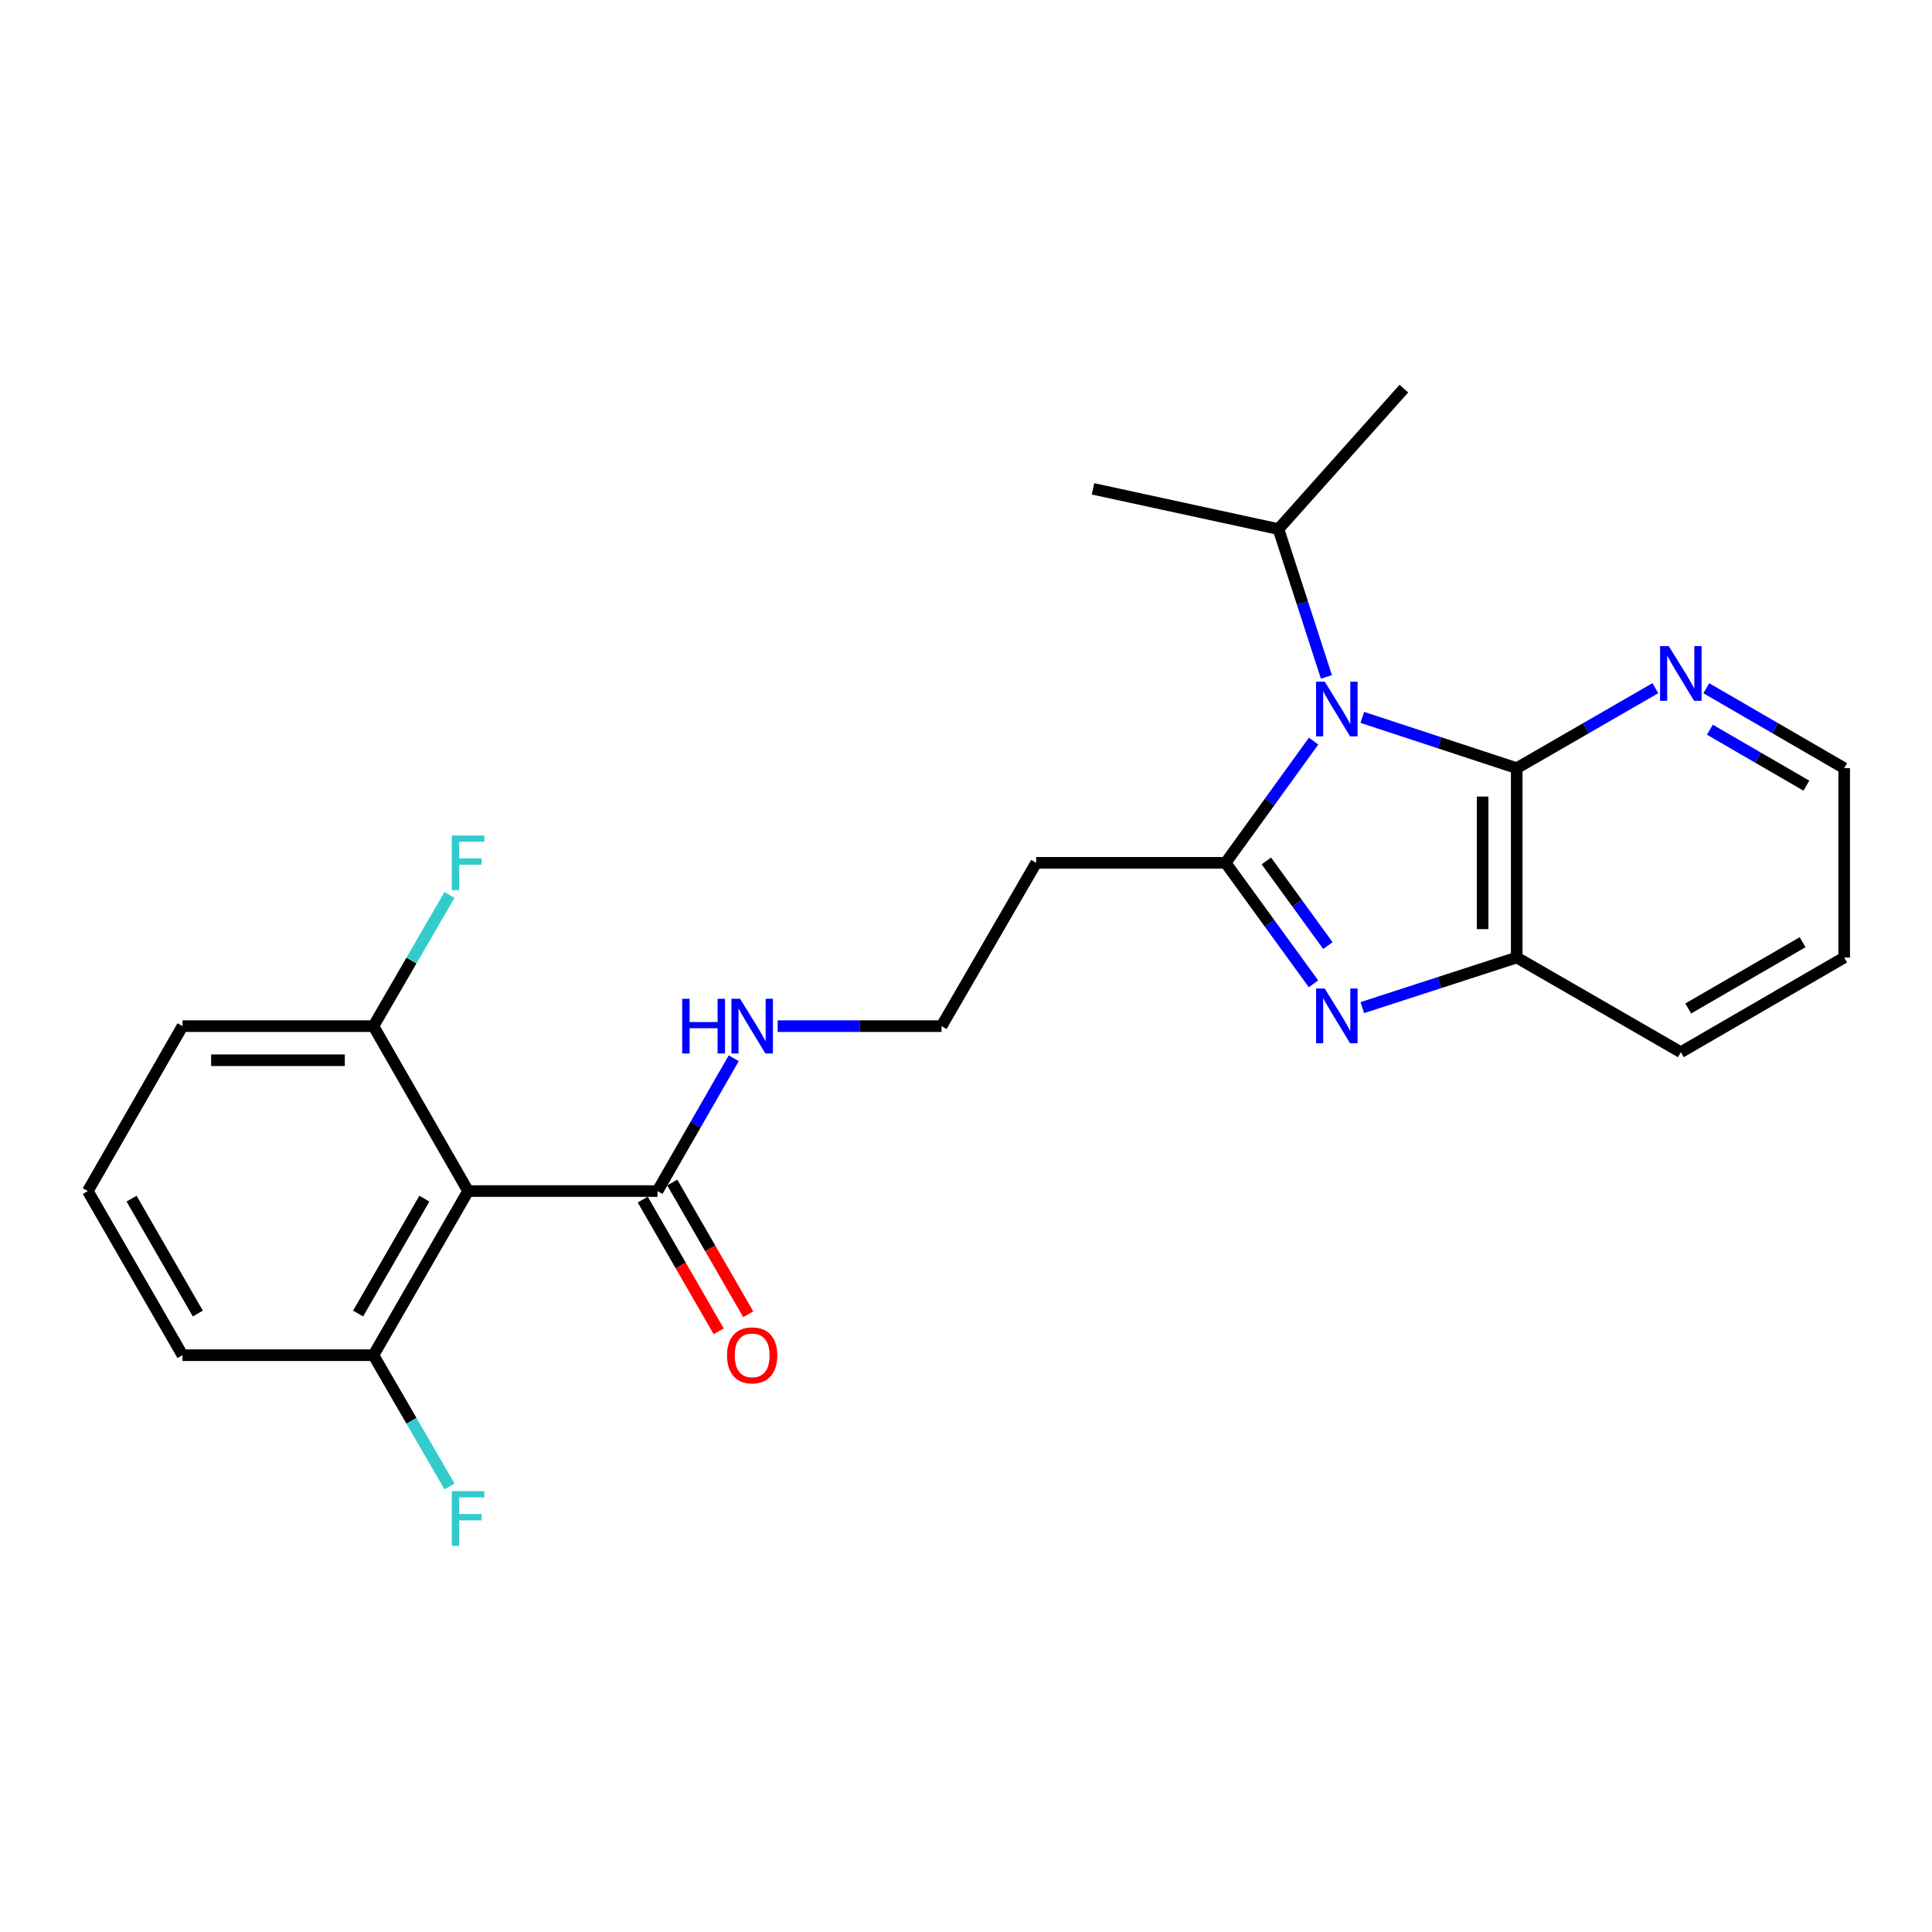 <?xml version='1.0' encoding='iso-8859-1'?>
<svg version='1.1' baseProfile='full'
              xmlns='http://www.w3.org/2000/svg'
                      xmlns:rdkit='http://www.rdkit.org/xml'
                      xmlns:xlink='http://www.w3.org/1999/xlink'
                  xml:space='preserve'
width='1000px' height='1000px' viewBox='0 0 1000 1000'>
<!-- END OF HEADER -->
<rect style='opacity:1.0;fill:#FFFFFF;stroke:none' width='1000' height='1000' x='0' y='0'> </rect>
<path class='bond-0' d='M 679.922,383.592 L 657.143,415.097' style='fill:none;fill-rule:evenodd;stroke:#0000FF;stroke-width:6px;stroke-linecap:butt;stroke-linejoin:miter;stroke-opacity:1' />
<path class='bond-0' d='M 657.143,415.097 L 634.364,446.602' style='fill:none;fill-rule:evenodd;stroke:#000000;stroke-width:6px;stroke-linecap:butt;stroke-linejoin:miter;stroke-opacity:1' />
<path class='bond-2' d='M 705.127,371.314 L 745.091,384.457' style='fill:none;fill-rule:evenodd;stroke:#0000FF;stroke-width:6px;stroke-linecap:butt;stroke-linejoin:miter;stroke-opacity:1' />
<path class='bond-2' d='M 745.091,384.457 L 785.056,397.6' style='fill:none;fill-rule:evenodd;stroke:#000000;stroke-width:6px;stroke-linecap:butt;stroke-linejoin:miter;stroke-opacity:1' />
<path class='bond-10' d='M 686.548,350.368 L 674.136,312.107' style='fill:none;fill-rule:evenodd;stroke:#0000FF;stroke-width:6px;stroke-linecap:butt;stroke-linejoin:miter;stroke-opacity:1' />
<path class='bond-10' d='M 674.136,312.107 L 661.723,273.847' style='fill:none;fill-rule:evenodd;stroke:#000000;stroke-width:6px;stroke-linecap:butt;stroke-linejoin:miter;stroke-opacity:1' />
<path class='bond-1' d='M 634.364,446.602 L 657.116,477.91' style='fill:none;fill-rule:evenodd;stroke:#000000;stroke-width:6px;stroke-linecap:butt;stroke-linejoin:miter;stroke-opacity:1' />
<path class='bond-1' d='M 657.116,477.91 L 679.867,509.218' style='fill:none;fill-rule:evenodd;stroke:#0000FF;stroke-width:6px;stroke-linecap:butt;stroke-linejoin:miter;stroke-opacity:1' />
<path class='bond-1' d='M 655.469,445.618 L 671.395,467.533' style='fill:none;fill-rule:evenodd;stroke:#000000;stroke-width:6px;stroke-linecap:butt;stroke-linejoin:miter;stroke-opacity:1' />
<path class='bond-1' d='M 671.395,467.533 L 687.32,489.449' style='fill:none;fill-rule:evenodd;stroke:#0000FF;stroke-width:6px;stroke-linecap:butt;stroke-linejoin:miter;stroke-opacity:1' />
<path class='bond-7' d='M 634.364,446.602 L 536.332,446.602' style='fill:none;fill-rule:evenodd;stroke:#000000;stroke-width:6px;stroke-linecap:butt;stroke-linejoin:miter;stroke-opacity:1' />
<path class='bond-24' d='M 705.124,521.547 L 745.09,508.58' style='fill:none;fill-rule:evenodd;stroke:#0000FF;stroke-width:6px;stroke-linecap:butt;stroke-linejoin:miter;stroke-opacity:1' />
<path class='bond-24' d='M 745.09,508.58 L 785.056,495.613' style='fill:none;fill-rule:evenodd;stroke:#000000;stroke-width:6px;stroke-linecap:butt;stroke-linejoin:miter;stroke-opacity:1' />
<path class='bond-4' d='M 785.056,397.6 L 785.056,495.613' style='fill:none;fill-rule:evenodd;stroke:#000000;stroke-width:6px;stroke-linecap:butt;stroke-linejoin:miter;stroke-opacity:1' />
<path class='bond-4' d='M 767.404,412.302 L 767.404,480.911' style='fill:none;fill-rule:evenodd;stroke:#000000;stroke-width:6px;stroke-linecap:butt;stroke-linejoin:miter;stroke-opacity:1' />
<path class='bond-6' d='M 785.056,397.6 L 820.93,376.897' style='fill:none;fill-rule:evenodd;stroke:#000000;stroke-width:6px;stroke-linecap:butt;stroke-linejoin:miter;stroke-opacity:1' />
<path class='bond-6' d='M 820.93,376.897 L 856.805,356.193' style='fill:none;fill-rule:evenodd;stroke:#0000FF;stroke-width:6px;stroke-linecap:butt;stroke-linejoin:miter;stroke-opacity:1' />
<path class='bond-3' d='M 242.284,616.494 L 340.316,616.494' style='fill:none;fill-rule:evenodd;stroke:#000000;stroke-width:6px;stroke-linecap:butt;stroke-linejoin:miter;stroke-opacity:1' />
<path class='bond-8' d='M 242.284,616.494 L 193.292,701.445' style='fill:none;fill-rule:evenodd;stroke:#000000;stroke-width:6px;stroke-linecap:butt;stroke-linejoin:miter;stroke-opacity:1' />
<path class='bond-8' d='M 219.645,620.418 L 185.351,679.884' style='fill:none;fill-rule:evenodd;stroke:#000000;stroke-width:6px;stroke-linecap:butt;stroke-linejoin:miter;stroke-opacity:1' />
<path class='bond-9' d='M 242.284,616.494 L 193.292,531.131' style='fill:none;fill-rule:evenodd;stroke:#000000;stroke-width:6px;stroke-linecap:butt;stroke-linejoin:miter;stroke-opacity:1' />
<path class='bond-16' d='M 785.056,495.613 L 869.997,544.615' style='fill:none;fill-rule:evenodd;stroke:#000000;stroke-width:6px;stroke-linecap:butt;stroke-linejoin:miter;stroke-opacity:1' />
<path class='bond-5' d='M 340.316,616.494 L 360.047,582.123' style='fill:none;fill-rule:evenodd;stroke:#000000;stroke-width:6px;stroke-linecap:butt;stroke-linejoin:miter;stroke-opacity:1' />
<path class='bond-5' d='M 360.047,582.123 L 379.777,547.752' style='fill:none;fill-rule:evenodd;stroke:#0000FF;stroke-width:6px;stroke-linecap:butt;stroke-linejoin:miter;stroke-opacity:1' />
<path class='bond-11' d='M 332.671,620.904 L 352.335,654.993' style='fill:none;fill-rule:evenodd;stroke:#000000;stroke-width:6px;stroke-linecap:butt;stroke-linejoin:miter;stroke-opacity:1' />
<path class='bond-11' d='M 352.335,654.993 L 371.999,689.083' style='fill:none;fill-rule:evenodd;stroke:#FF0000;stroke-width:6px;stroke-linecap:butt;stroke-linejoin:miter;stroke-opacity:1' />
<path class='bond-11' d='M 347.961,612.084 L 367.625,646.174' style='fill:none;fill-rule:evenodd;stroke:#000000;stroke-width:6px;stroke-linecap:butt;stroke-linejoin:miter;stroke-opacity:1' />
<path class='bond-11' d='M 367.625,646.174 L 387.288,680.263' style='fill:none;fill-rule:evenodd;stroke:#FF0000;stroke-width:6px;stroke-linecap:butt;stroke-linejoin:miter;stroke-opacity:1' />
<path class='bond-18' d='M 883.18,356.223 L 918.863,376.912' style='fill:none;fill-rule:evenodd;stroke:#0000FF;stroke-width:6px;stroke-linecap:butt;stroke-linejoin:miter;stroke-opacity:1' />
<path class='bond-18' d='M 918.863,376.912 L 954.545,397.6' style='fill:none;fill-rule:evenodd;stroke:#000000;stroke-width:6px;stroke-linecap:butt;stroke-linejoin:miter;stroke-opacity:1' />
<path class='bond-18' d='M 885.031,377.7 L 910.009,392.182' style='fill:none;fill-rule:evenodd;stroke:#0000FF;stroke-width:6px;stroke-linecap:butt;stroke-linejoin:miter;stroke-opacity:1' />
<path class='bond-18' d='M 910.009,392.182 L 934.987,406.664' style='fill:none;fill-rule:evenodd;stroke:#000000;stroke-width:6px;stroke-linecap:butt;stroke-linejoin:miter;stroke-opacity:1' />
<path class='bond-13' d='M 536.332,446.602 L 487.34,531.131' style='fill:none;fill-rule:evenodd;stroke:#000000;stroke-width:6px;stroke-linecap:butt;stroke-linejoin:miter;stroke-opacity:1' />
<path class='bond-14' d='M 193.292,701.445 L 212.977,735.408' style='fill:none;fill-rule:evenodd;stroke:#000000;stroke-width:6px;stroke-linecap:butt;stroke-linejoin:miter;stroke-opacity:1' />
<path class='bond-14' d='M 212.977,735.408 L 232.661,769.371' style='fill:none;fill-rule:evenodd;stroke:#33CCCC;stroke-width:6px;stroke-linecap:butt;stroke-linejoin:miter;stroke-opacity:1' />
<path class='bond-20' d='M 193.292,701.445 L 94.456,701.445' style='fill:none;fill-rule:evenodd;stroke:#000000;stroke-width:6px;stroke-linecap:butt;stroke-linejoin:miter;stroke-opacity:1' />
<path class='bond-15' d='M 193.292,531.131 L 212.977,497.168' style='fill:none;fill-rule:evenodd;stroke:#000000;stroke-width:6px;stroke-linecap:butt;stroke-linejoin:miter;stroke-opacity:1' />
<path class='bond-15' d='M 212.977,497.168 L 232.661,463.204' style='fill:none;fill-rule:evenodd;stroke:#33CCCC;stroke-width:6px;stroke-linecap:butt;stroke-linejoin:miter;stroke-opacity:1' />
<path class='bond-19' d='M 193.292,531.131 L 94.456,531.131' style='fill:none;fill-rule:evenodd;stroke:#000000;stroke-width:6px;stroke-linecap:butt;stroke-linejoin:miter;stroke-opacity:1' />
<path class='bond-19' d='M 178.467,548.782 L 109.281,548.782' style='fill:none;fill-rule:evenodd;stroke:#000000;stroke-width:6px;stroke-linecap:butt;stroke-linejoin:miter;stroke-opacity:1' />
<path class='bond-21' d='M 661.723,273.847 L 565.741,253.028' style='fill:none;fill-rule:evenodd;stroke:#000000;stroke-width:6px;stroke-linecap:butt;stroke-linejoin:miter;stroke-opacity:1' />
<path class='bond-22' d='M 661.723,273.847 L 726.65,201.153' style='fill:none;fill-rule:evenodd;stroke:#000000;stroke-width:6px;stroke-linecap:butt;stroke-linejoin:miter;stroke-opacity:1' />
<path class='bond-12' d='M 402.508,531.131 L 444.924,531.131' style='fill:none;fill-rule:evenodd;stroke:#0000FF;stroke-width:6px;stroke-linecap:butt;stroke-linejoin:miter;stroke-opacity:1' />
<path class='bond-12' d='M 444.924,531.131 L 487.34,531.131' style='fill:none;fill-rule:evenodd;stroke:#000000;stroke-width:6px;stroke-linecap:butt;stroke-linejoin:miter;stroke-opacity:1' />
<path class='bond-25' d='M 869.997,544.615 L 954.545,495.613' style='fill:none;fill-rule:evenodd;stroke:#000000;stroke-width:6px;stroke-linecap:butt;stroke-linejoin:miter;stroke-opacity:1' />
<path class='bond-25' d='M 873.828,521.993 L 933.012,487.692' style='fill:none;fill-rule:evenodd;stroke:#000000;stroke-width:6px;stroke-linecap:butt;stroke-linejoin:miter;stroke-opacity:1' />
<path class='bond-17' d='M 45.455,616.494 L 94.456,531.131' style='fill:none;fill-rule:evenodd;stroke:#000000;stroke-width:6px;stroke-linecap:butt;stroke-linejoin:miter;stroke-opacity:1' />
<path class='bond-26' d='M 45.455,616.494 L 94.456,701.445' style='fill:none;fill-rule:evenodd;stroke:#000000;stroke-width:6px;stroke-linecap:butt;stroke-linejoin:miter;stroke-opacity:1' />
<path class='bond-26' d='M 68.095,620.417 L 102.396,679.883' style='fill:none;fill-rule:evenodd;stroke:#000000;stroke-width:6px;stroke-linecap:butt;stroke-linejoin:miter;stroke-opacity:1' />
<path class='bond-23' d='M 954.545,397.6 L 954.545,495.613' style='fill:none;fill-rule:evenodd;stroke:#000000;stroke-width:6px;stroke-linecap:butt;stroke-linejoin:miter;stroke-opacity:1' />
<path  class='atom-0' d='M 685.676 352.816
L 694.956 367.816
Q 695.876 369.296, 697.356 371.976
Q 698.836 374.656, 698.916 374.816
L 698.916 352.816
L 702.676 352.816
L 702.676 381.136
L 698.796 381.136
L 688.836 364.736
Q 687.676 362.816, 686.436 360.616
Q 685.236 358.416, 684.876 357.736
L 684.876 381.136
L 681.196 381.136
L 681.196 352.816
L 685.676 352.816
' fill='#0000FF'/>
<path  class='atom-2' d='M 685.676 511.666
L 694.956 526.666
Q 695.876 528.146, 697.356 530.826
Q 698.836 533.506, 698.916 533.666
L 698.916 511.666
L 702.676 511.666
L 702.676 539.986
L 698.796 539.986
L 688.836 523.586
Q 687.676 521.666, 686.436 519.466
Q 685.236 517.266, 684.876 516.586
L 684.876 539.986
L 681.196 539.986
L 681.196 511.666
L 685.676 511.666
' fill='#0000FF'/>
<path  class='atom-7' d='M 863.737 334.419
L 873.017 349.419
Q 873.937 350.899, 875.417 353.579
Q 876.897 356.259, 876.977 356.419
L 876.977 334.419
L 880.737 334.419
L 880.737 362.739
L 876.857 362.739
L 866.897 346.339
Q 865.737 344.419, 864.497 342.219
Q 863.297 340.019, 862.937 339.339
L 862.937 362.739
L 859.257 362.739
L 859.257 334.419
L 863.737 334.419
' fill='#0000FF'/>
<path  class='atom-12' d='M 376.318 701.525
Q 376.318 694.725, 379.678 690.925
Q 383.038 687.125, 389.318 687.125
Q 395.598 687.125, 398.958 690.925
Q 402.318 694.725, 402.318 701.525
Q 402.318 708.405, 398.918 712.325
Q 395.518 716.205, 389.318 716.205
Q 383.078 716.205, 379.678 712.325
Q 376.318 708.445, 376.318 701.525
M 389.318 713.005
Q 393.638 713.005, 395.958 710.125
Q 398.318 707.205, 398.318 701.525
Q 398.318 695.965, 395.958 693.165
Q 393.638 690.325, 389.318 690.325
Q 384.998 690.325, 382.638 693.125
Q 380.318 695.925, 380.318 701.525
Q 380.318 707.245, 382.638 710.125
Q 384.998 713.005, 389.318 713.005
' fill='#FF0000'/>
<path  class='atom-13' d='M 353.098 516.971
L 356.938 516.971
L 356.938 529.011
L 371.418 529.011
L 371.418 516.971
L 375.258 516.971
L 375.258 545.291
L 371.418 545.291
L 371.418 532.211
L 356.938 532.211
L 356.938 545.291
L 353.098 545.291
L 353.098 516.971
' fill='#0000FF'/>
<path  class='atom-13' d='M 383.058 516.971
L 392.338 531.971
Q 393.258 533.451, 394.738 536.131
Q 396.218 538.811, 396.298 538.971
L 396.298 516.971
L 400.058 516.971
L 400.058 545.291
L 396.178 545.291
L 386.218 528.891
Q 385.058 526.971, 383.818 524.771
Q 382.618 522.571, 382.258 521.891
L 382.258 545.291
L 378.578 545.291
L 378.578 516.971
L 383.058 516.971
' fill='#0000FF'/>
<path  class='atom-15' d='M 233.864 771.814
L 250.704 771.814
L 250.704 775.054
L 237.664 775.054
L 237.664 783.654
L 249.264 783.654
L 249.264 786.934
L 237.664 786.934
L 237.664 800.134
L 233.864 800.134
L 233.864 771.814
' fill='#33CCCC'/>
<path  class='atom-16' d='M 233.864 432.442
L 250.704 432.442
L 250.704 435.682
L 237.664 435.682
L 237.664 444.282
L 249.264 444.282
L 249.264 447.562
L 237.664 447.562
L 237.664 460.762
L 233.864 460.762
L 233.864 432.442
' fill='#33CCCC'/>
</svg>
